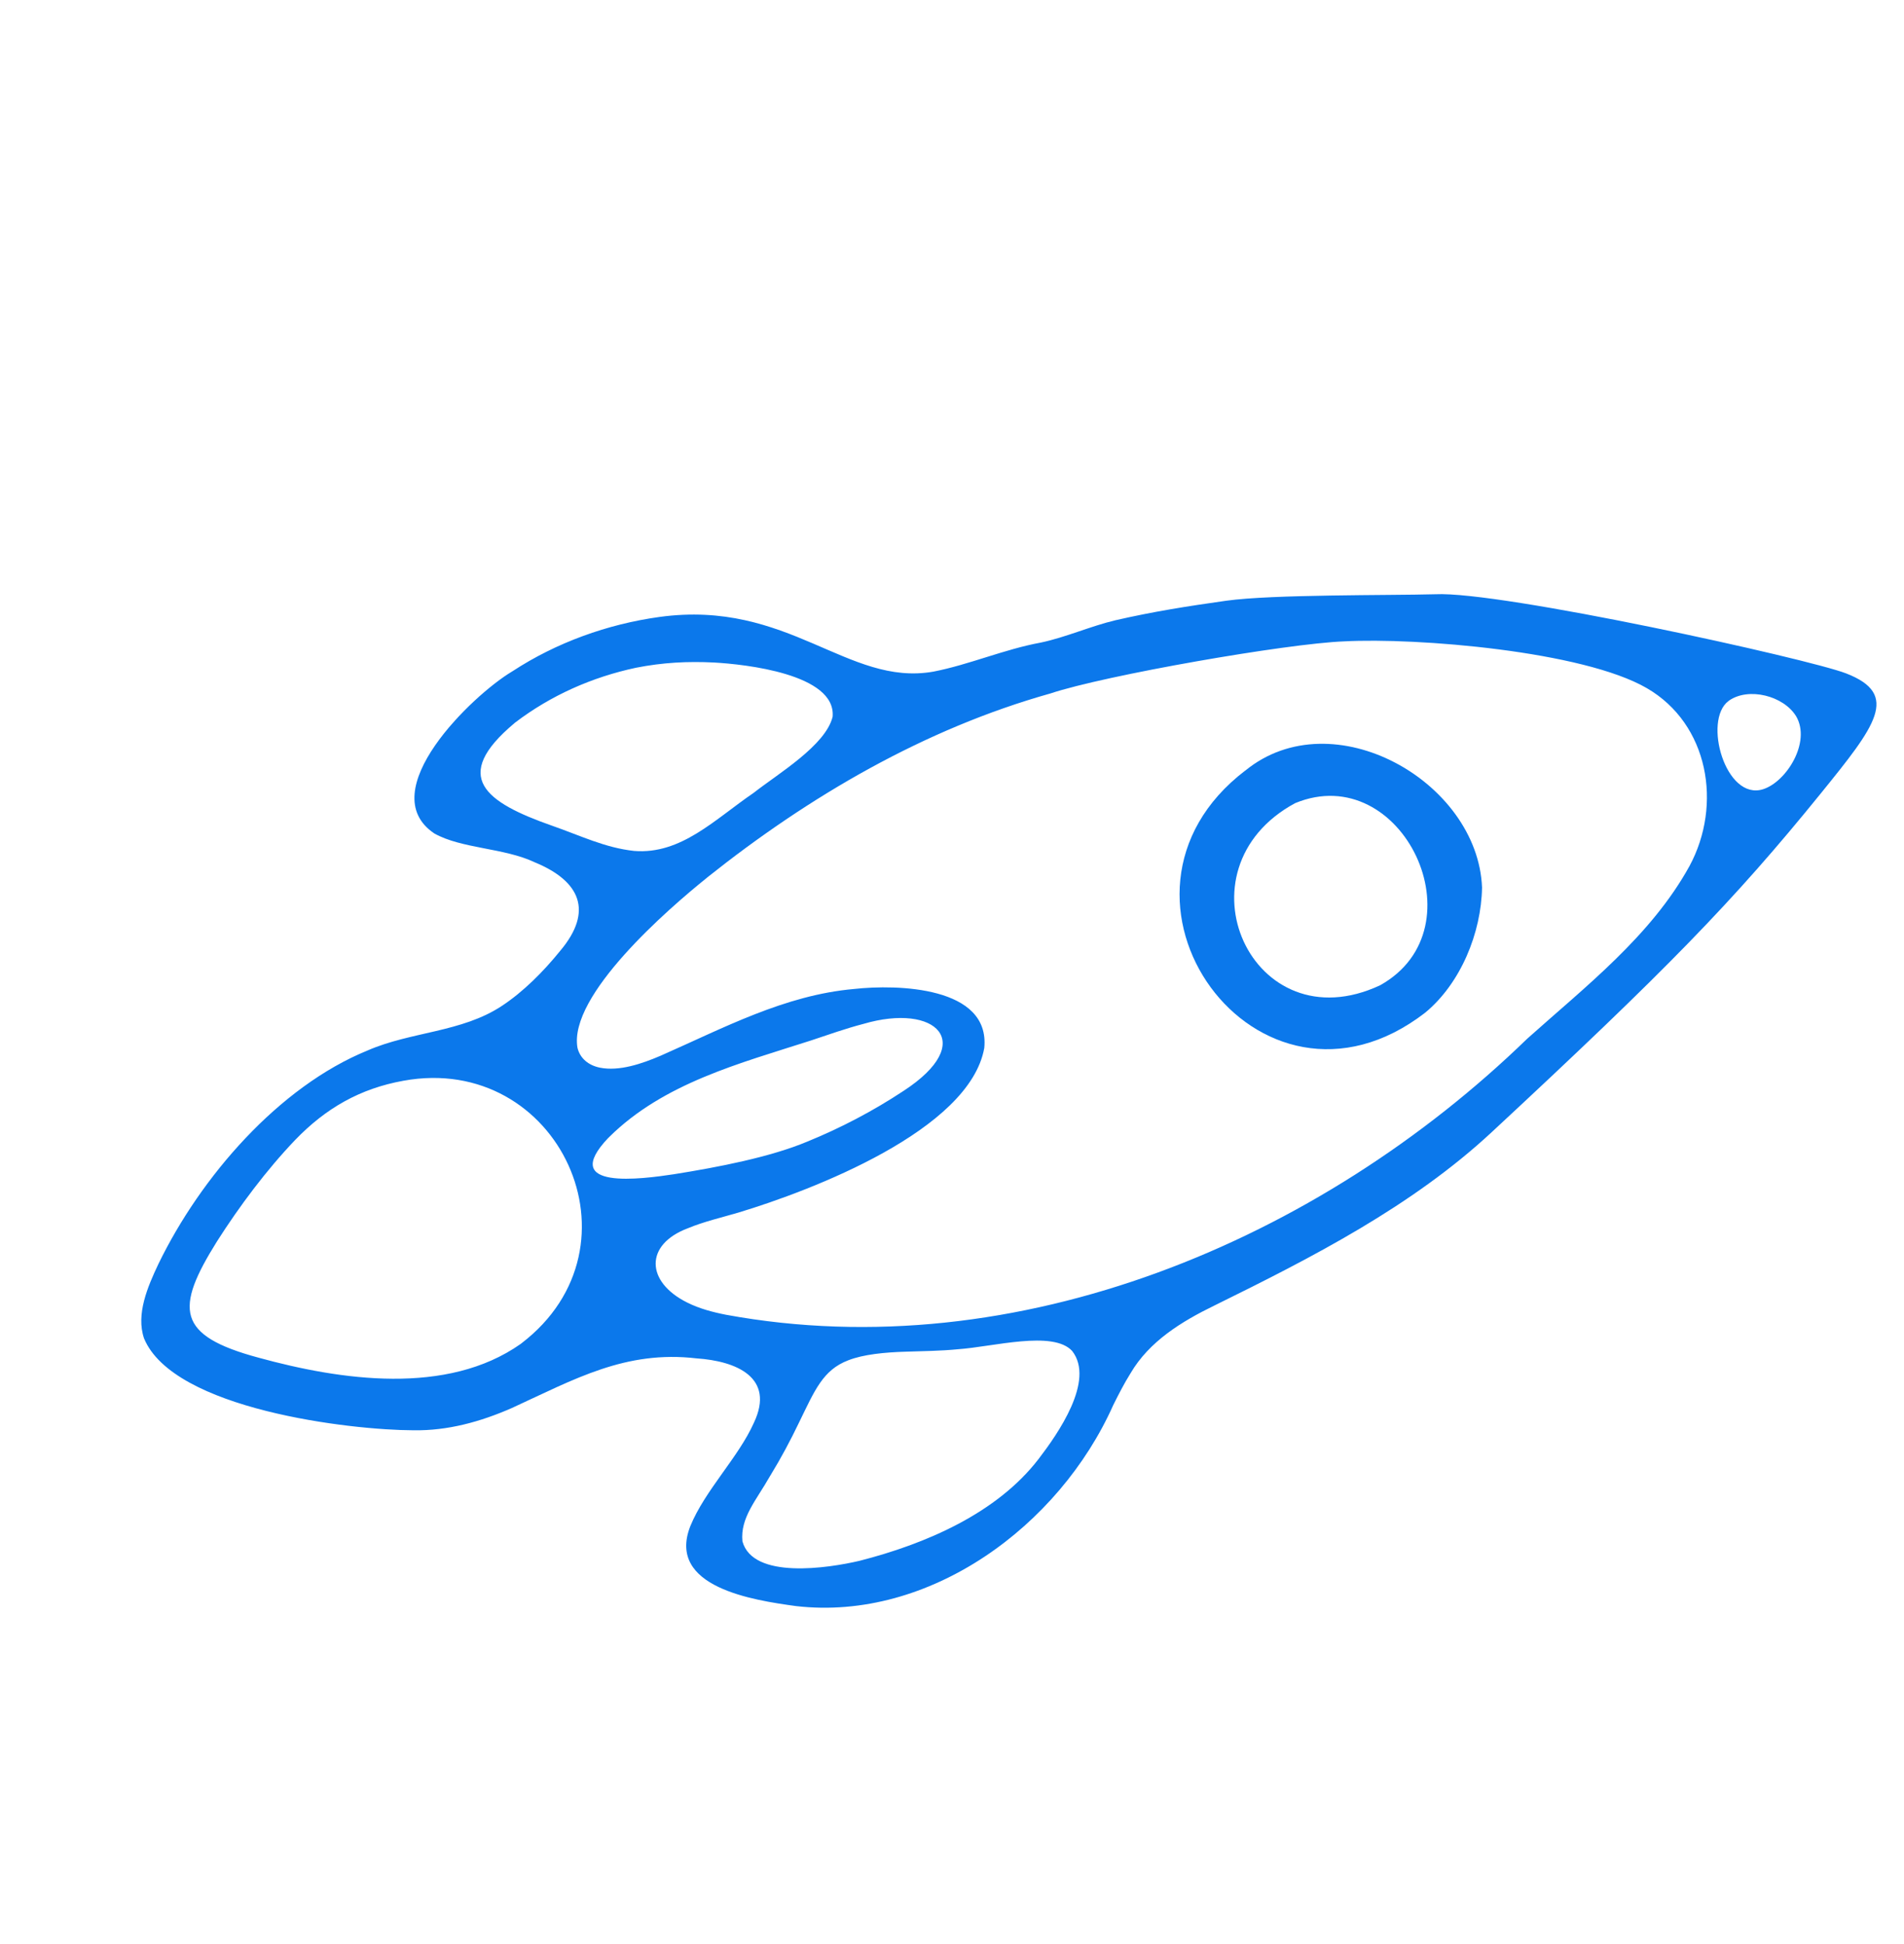 <svg width="188" height="192" viewBox="0 0 188 192" fill="none" xmlns="http://www.w3.org/2000/svg">
<g clip-path="url(#clip0_3646_4395)">
<path d="M50.628 66.275C54.911 63.474 59.967 61.637 65.13 60.927C77.87 59.186 83.675 67.82 92.156 66.33C95.718 65.637 99.146 64.126 102.775 63.458C105.212 62.947 107.689 61.838 110.11 61.262C113.84 60.404 117.215 59.871 121.089 59.325C125.692 58.69 137.085 58.813 141.719 58.687C148.179 58.361 178.524 65.049 182.282 66.503C187.651 68.581 185.185 71.69 179.785 78.356C171.119 89.055 164.463 95.854 147.301 111.801C139.4 119.147 129.573 124.171 119.914 128.929C116.685 130.5 113.475 132.462 111.622 135.632C110.999 136.628 110.455 137.693 109.922 138.763C104.579 150.742 91.768 160.126 78.616 158.616C74.415 158.043 65.812 156.763 68.153 150.741C69.59 147.198 72.92 143.923 74.439 140.509C76.573 136.002 72.64 134.41 68.788 134.152C61.774 133.325 56.734 136.208 50.538 139.054C47.449 140.411 44.209 141.305 40.83 141.252C34.636 141.241 17.116 139.2 14.219 132.169C13.414 129.786 14.575 127.08 15.639 124.833C19.814 116.219 27.526 107.322 36.29 103.745C40.571 101.872 45.596 101.964 49.554 99.341C51.672 97.948 53.664 95.944 55.32 93.895C58.625 89.965 57.275 86.999 52.795 85.158C49.781 83.725 45.568 83.824 42.88 82.308C36.739 78.169 46.643 68.65 50.554 66.321L50.619 66.279L50.628 66.275ZM50.794 71.421C44.471 76.716 47.907 79.23 54.507 81.545C57.372 82.545 59.733 83.721 62.61 84.036C67.251 84.41 70.588 80.912 74.404 78.309C76.845 76.394 81.522 73.622 82.214 70.782C82.569 66.562 73.545 65.599 70.517 65.43C67.904 65.298 65.438 65.425 62.802 65.945C58.479 66.866 54.393 68.671 50.861 71.363L50.793 71.415L50.794 71.421ZM51.478 132.672C64.047 123.074 55.165 103.925 39.821 106.735C35.571 107.503 32.183 109.425 29.14 112.585C26.32 115.537 23.648 119.108 21.431 122.588C17.27 129.247 17.381 131.896 25.561 134.09C33.618 136.304 44.129 137.854 51.407 132.727L51.478 132.672ZM69.793 86.693C66 89.737 56.109 98.304 57.02 103.482C57.27 104.51 58.089 105.207 59.233 105.44C61.136 105.824 63.39 105.05 65.213 104.269C71.401 101.546 77.478 98.27 84.331 97.67C88.584 97.196 97.779 97.414 97.187 103.498C95.733 111.622 80.146 117.568 72.911 119.752C71.249 120.243 69.495 120.642 67.903 121.307C63.654 122.91 63.738 126.583 67.848 128.634C69.056 129.238 70.377 129.589 71.716 129.849C100.452 135.118 130.24 122.536 150.8 102.578C156.571 97.412 163.014 92.43 166.816 85.538C170.091 79.474 168.715 71.497 162.6 67.957C156.299 64.298 139.892 62.956 132.726 63.34C127.068 63.551 109.083 66.692 103.718 68.485C91.282 71.98 79.904 78.63 69.849 86.642L69.79 86.69L69.793 86.693ZM60.072 112.365C55.101 117.595 63.436 116.429 66.519 115.968C70.948 115.263 76.032 114.281 79.706 112.745C83.001 111.402 86.22 109.716 89.21 107.738C96.562 102.951 92.418 99.014 85.261 101.116C83.507 101.571 81.776 102.191 80.054 102.763C73.031 105.023 65.517 106.966 60.131 112.311L60.078 112.37L60.072 112.365ZM76.049 145.745C74.661 148.194 73.082 149.89 73.307 152.22C74.347 156.01 81.774 154.87 84.873 154.142C91.413 152.47 98.428 149.452 102.552 144.083C104.441 141.619 108.151 136.338 105.861 133.415C103.963 131.354 98.052 133.011 94.585 133.249C92.867 133.417 91.194 133.433 89.446 133.489C87.362 133.551 85.249 133.754 83.753 134.342C81.257 135.3 80.465 137.266 78.879 140.521C78.043 142.264 77.117 144 76.098 145.665L76.046 145.749L76.049 145.745ZM170.67 69.231C168.125 71.138 170.378 79.112 174.086 77.943C176.408 77.206 178.85 73.263 177.342 70.724C176.095 68.706 172.661 67.843 170.724 69.189L170.668 69.234L170.67 69.231Z" fill="#0B78EB"/>
<path d="M122.967 76.097C131.594 69.053 145.92 77.185 146.336 87.647C146.262 92.1 144.25 97.084 140.732 100.002C124.195 112.786 106.678 88.518 122.963 76.094L122.967 76.097ZM127.879 79.318C115.787 85.857 123.638 103.219 136.271 97.304C146.382 91.667 138.457 74.946 127.879 79.318Z" fill="#0B78EB"/>
<path d="M81.35 132.377C89.036 132.324 96.665 131.324 104.303 130.533" stroke="#0B78EB" stroke-width="0.839" stroke-linecap="round" stroke-linejoin="round"/>
<path d="M122.335 81.726C121.586 83.053 120.838 84.38 120.092 85.704" stroke="#0B78EB" stroke-width="0.839" stroke-linecap="round" stroke-linejoin="round"/>
</g>
<defs>
<clipPath id="clip0_3646_4395">
<rect width="161.728" height="106" fill="white" transform="translate(0.72 121.114) rotate(-48.493)"/>
</clipPath>
</defs>
</svg>
